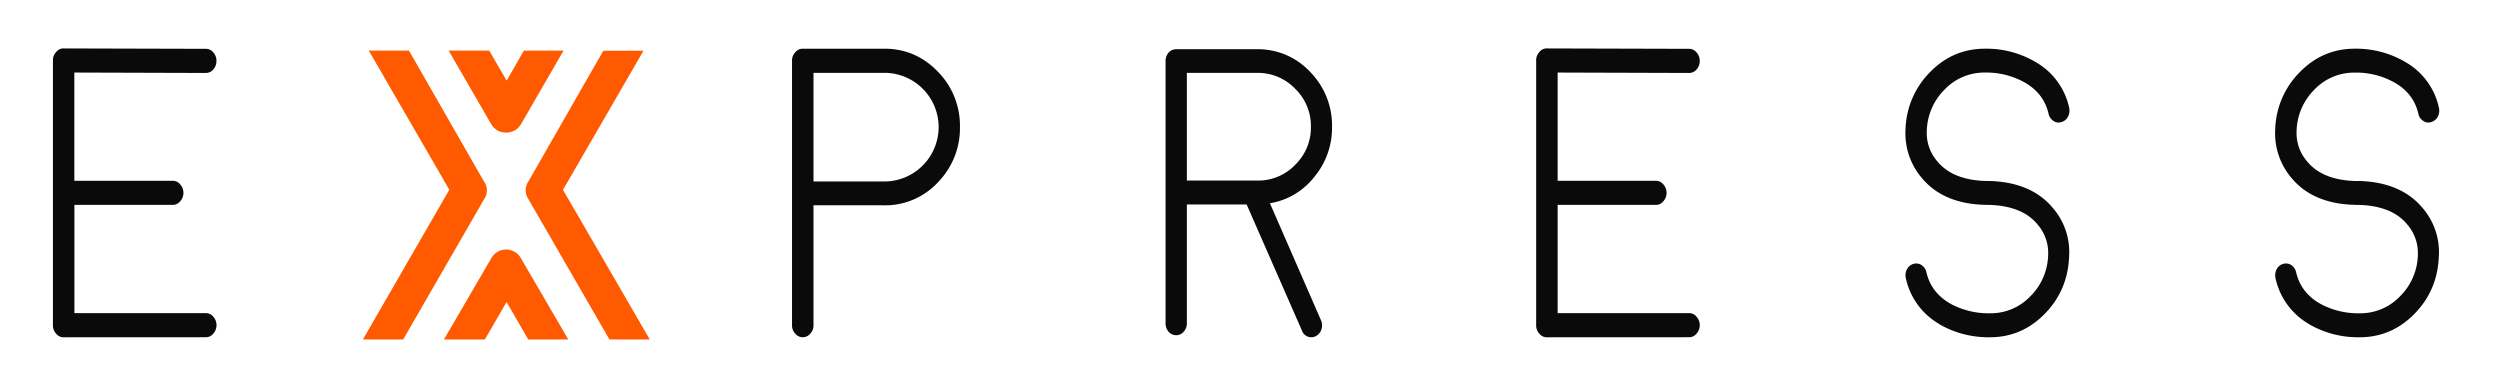<svg id="Layer_1" data-name="Layer 1" xmlns="http://www.w3.org/2000/svg" xmlns:xlink="http://www.w3.org/1999/xlink" viewBox="0 0 1386 215"><defs><style>.cls-1{fill:none;}.cls-2{clip-path:url(#clip-path);}.cls-3{fill:#0a0a0a;}.cls-4{fill:#ff5a00;}</style><clipPath id="clip-path"><rect class="cls-1" x="29.34" y="26.77" width="1323.29" height="161.43"/></clipPath></defs><title>express-logo</title><g class="cls-2"><path class="cls-3" d="M35.3,187a5.21,5.21,0,0,1-4.17-2,6.6,6.6,0,0,1-1.79-4.69V33.53a6.56,6.56,0,0,1,1.79-4.68,5,5,0,0,1,4.17-2l78.79.22a5.25,5.25,0,0,1,4.17,2A6.82,6.82,0,0,1,120,33.75a7,7,0,0,1-1.78,4.8,5.39,5.39,0,0,1-4.17,1.9l-72.84-.23v60H95.73a5.26,5.26,0,0,1,4.17,2,7,7,0,0,1,0,9.37,5.24,5.24,0,0,1-4.17,2H41.25v60h72.84a5.25,5.25,0,0,1,4.17,2,7.06,7.06,0,0,1,0,9.37,5.24,5.24,0,0,1-4.17,2Z"/><path class="cls-3" d="M490.31,27Q507.68,27,520,39.78a42.68,42.68,0,0,1,12.2,30.66,42.83,42.83,0,0,1-11.51,29.88,40.12,40.12,0,0,1-28,13.49h-2a.75.75,0,0,1-.4.12c.2,0,.1,0-.29-.12H451v66.46a6.55,6.55,0,0,1-1.78,4.69,5.35,5.35,0,0,1-8.34,0,6.63,6.63,0,0,1-1.78-4.69V33.64A6.61,6.61,0,0,1,440.89,29a5.25,5.25,0,0,1,4.17-2Zm.8,73.6a30.18,30.18,0,0,0,29.27-30.11,30.11,30.11,0,0,0-30.07-30.11H451v60.22Z"/><path class="cls-3" d="M697,27.29a39.4,39.4,0,0,1,29.37,12.6,42.35,42.35,0,0,1,12.11,30.44,42.55,42.55,0,0,1-9.92,27.87,39.46,39.46,0,0,1-24.51,14.5l28.28,64.79a6.94,6.94,0,0,1,.3,5,6.27,6.27,0,0,1-3,3.79,5.1,5.1,0,0,1-2.58.68,5.41,5.41,0,0,1-5.25-3.69l-30.67-69.91H658v65.9a6.82,6.82,0,0,1-1.79,4.68,5.33,5.33,0,0,1-4.16,1.9,5.53,5.53,0,0,1-4.17-1.9,7.07,7.07,0,0,1-1.69-4.68V33.87a6.84,6.84,0,0,1,1.69-4.69,5.55,5.55,0,0,1,4.17-1.89Zm29.77,43a28.7,28.7,0,0,0-8.73-21.08,28.54,28.54,0,0,0-21-8.8H658V100.1h39.7a28.33,28.33,0,0,0,20.54-8.92,28.75,28.75,0,0,0,8.53-20.85"/><path class="cls-3" d="M857.6,187a5.24,5.24,0,0,1-4.17-2,6.63,6.63,0,0,1-1.78-4.69V33.53a6.59,6.59,0,0,1,1.78-4.68,5,5,0,0,1,4.17-2l78.8.22a5.22,5.22,0,0,1,4.16,2,6.83,6.83,0,0,1,1.79,4.68,7,7,0,0,1-1.79,4.8,5.36,5.36,0,0,1-4.16,1.9l-72.84-.23v60H918a5.27,5.27,0,0,1,4.17,2,7.06,7.06,0,0,1,0,9.37,5.25,5.25,0,0,1-4.17,2H863.56v60H936.4a5.22,5.22,0,0,1,4.16,2,7,7,0,0,1,0,9.37,5.21,5.21,0,0,1-4.16,2Z"/><path class="cls-3" d="M1101.46,113.59q-23.82-.33-35.93-14.83a38.12,38.12,0,0,1-9.12-26.87A46.8,46.8,0,0,1,1070,40q12.69-13,30.47-13a53.5,53.5,0,0,1,28,7.36,38.39,38.39,0,0,1,18.66,25.31,7.27,7.27,0,0,1-.6,5,5.93,5.93,0,0,1-3.67,3,4.82,4.82,0,0,1-4.47-.67,6.14,6.14,0,0,1-2.68-4Q1133,51.38,1121.8,45.35a43.54,43.54,0,0,0-21.33-5.13,30.42,30.42,0,0,0-22.33,9.37,33.49,33.49,0,0,0-9.92,23,23.93,23.93,0,0,0,6,17.06q8.63,10.36,27.49,10.7a5.78,5.78,0,0,1,4.17,2,7.24,7.24,0,0,1,1.68,4.79,7.11,7.11,0,0,1-1.78,4.58,5.6,5.6,0,0,1-4.17,1.89Zm-26.2,66.13a38.71,38.71,0,0,1-18.65-25.43,7.34,7.34,0,0,1,.59-5,5.88,5.88,0,0,1,3.68-3,5.34,5.34,0,0,1,4.45.67,6.43,6.43,0,0,1,2.68,4q2.68,11.6,13.89,17.73a44.45,44.45,0,0,0,21.34,5,30.41,30.41,0,0,0,22.33-9.37,33.33,33.33,0,0,0,9.92-22.86,24.07,24.07,0,0,0-6-17.17q-8.62-10.38-27.48-10.71a5.22,5.22,0,0,1-4.17-2,7,7,0,0,1-1.7-4.68,6.92,6.92,0,0,1,1.9-4.68,5.36,5.36,0,0,1,4.16-1.9q23.82.45,35.92,15a37.35,37.35,0,0,1,9,26.76q-.7,18.84-13.5,31.89t-30.47,13a54.09,54.09,0,0,1-28-7.24"/><path class="cls-3" d="M1306.42,113.59q-23.82-.33-35.92-14.83a38.08,38.08,0,0,1-9.13-26.87A46.76,46.76,0,0,1,1275,40q12.7-13,30.47-13a53.5,53.5,0,0,1,28,7.36,38.31,38.31,0,0,1,18.65,25.31,7.33,7.33,0,0,1-.58,5,6,6,0,0,1-3.68,3,4.79,4.79,0,0,1-4.46-.67,6,6,0,0,1-2.68-4q-2.69-11.59-13.89-17.62a43.58,43.58,0,0,0-21.34-5.13,30.41,30.41,0,0,0-22.33,9.37,33.5,33.5,0,0,0-9.93,23,24,24,0,0,0,6,17.06q8.64,10.36,27.48,10.7a5.75,5.75,0,0,1,4.17,2,7.19,7.19,0,0,1,1.69,4.79,7,7,0,0,1-1.79,4.58,5.54,5.54,0,0,1-4.16,1.89Zm-26.2,66.13a38.72,38.72,0,0,1-18.66-25.43,7.35,7.35,0,0,1,.6-5,5.91,5.91,0,0,1,3.67-3,5.38,5.38,0,0,1,4.47.67,6.55,6.55,0,0,1,2.68,4q2.68,11.6,13.89,17.73a44.37,44.37,0,0,0,21.34,5,30.46,30.46,0,0,0,22.33-9.37,33.37,33.37,0,0,0,9.91-22.86,24.11,24.11,0,0,0-6-17.17q-8.62-10.38-27.49-10.71a5.25,5.25,0,0,1-4.17-2,7,7,0,0,1-1.68-4.68,6.91,6.91,0,0,1,1.89-4.68,5.36,5.36,0,0,1,4.16-1.9q23.82.45,35.93,15a37.39,37.39,0,0,1,9,26.76q-.7,18.84-13.5,31.89t-30.46,13a54.1,54.1,0,0,1-28-7.24"/><path class="cls-4" d="M268.53,110.19l-45,78H201.2l47.9-83L204.46,28.07h22.28l41.48,72.38a8.43,8.43,0,0,1,.31,9.74"/><path class="cls-4" d="M312.43,28.07,288.82,68.88c-3.52,6.2-12.93,6.2-16.47,0L248.74,28.07h22.49l9.66,16.62,9.54-16.62Z"/><path class="cls-4" d="M315.05,188.2h-22.2l-12-20.78L268.81,188.2H246.12l26.23-45a9.41,9.41,0,0,1,16.47,0Z"/><path class="cls-4" d="M360.23,188.2H337.87L293,110.49a8.91,8.91,0,0,1,0-10l41.48-72.37h22.28l-44.64,77.12Z"/></g></svg>